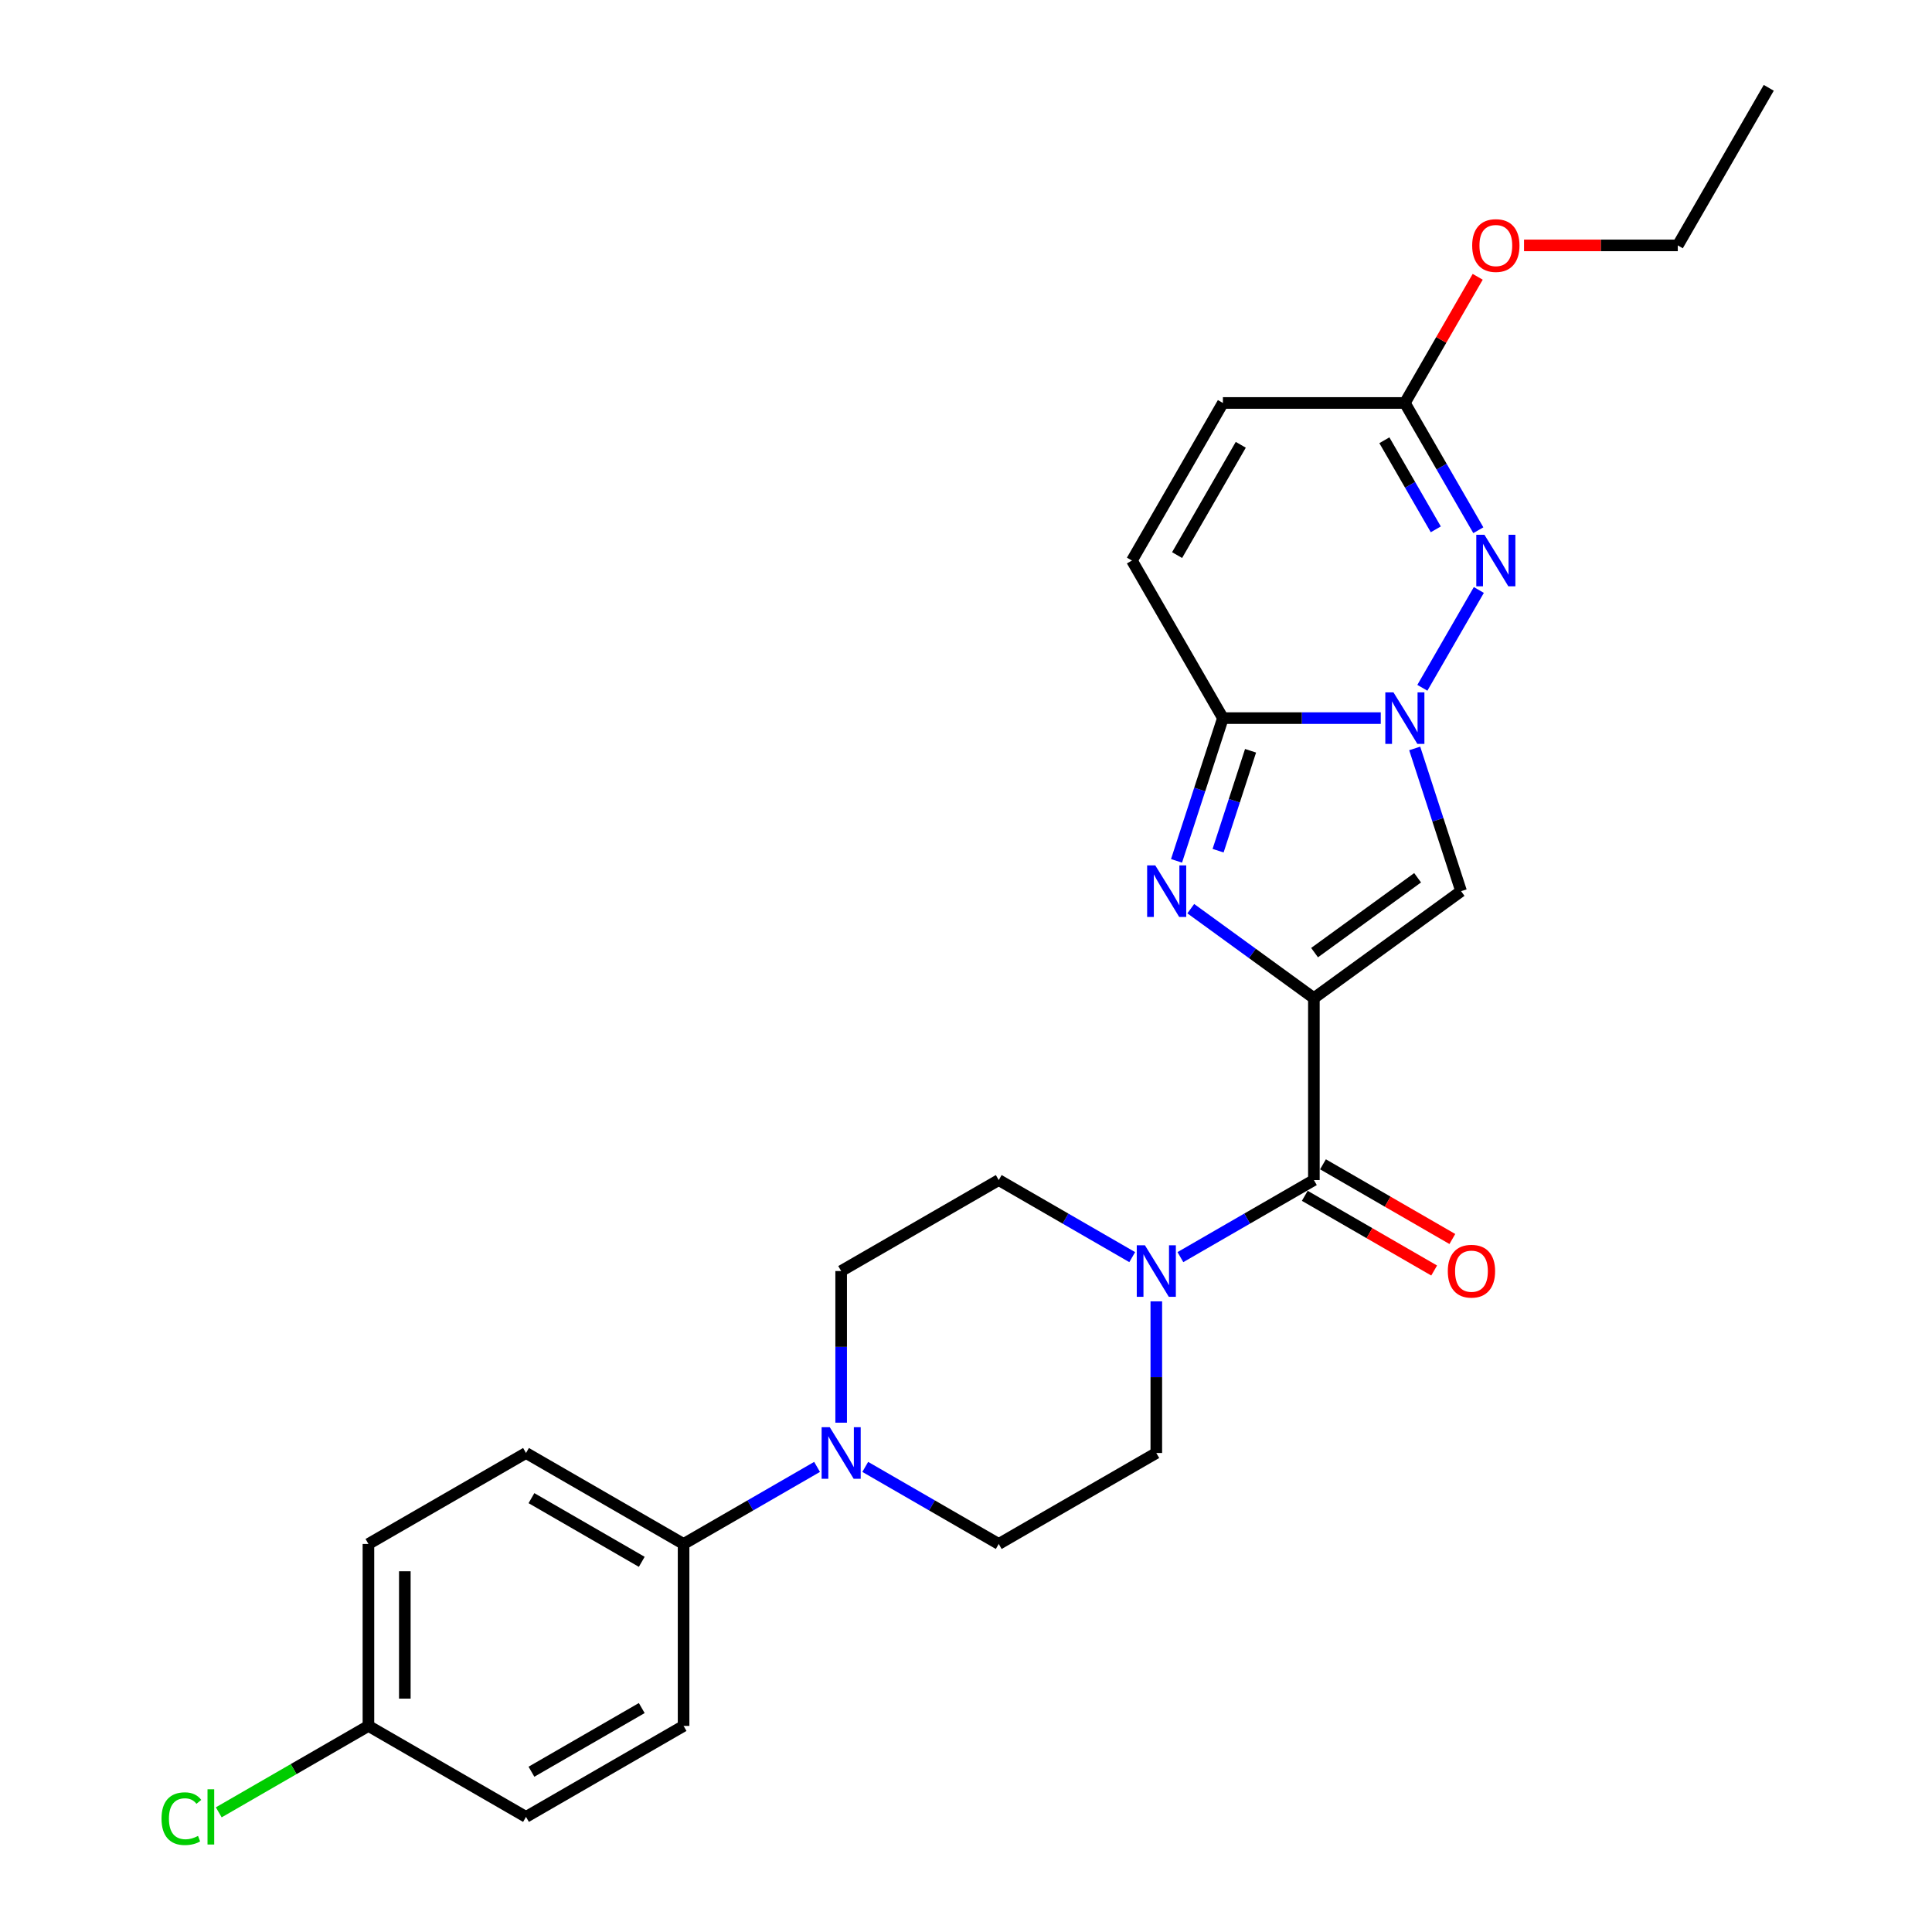 <?xml version='1.0' encoding='iso-8859-1'?>
<svg version='1.1' baseProfile='full'
              xmlns='http://www.w3.org/2000/svg'
                      xmlns:rdkit='http://www.rdkit.org/xml'
                      xmlns:xlink='http://www.w3.org/1999/xlink'
                  xml:space='preserve'
width='1000px' height='1000px' viewBox='0 0 1000 1000'>
<!-- END OF HEADER -->
<rect style='opacity:1.0;fill:#FFFFFF;stroke:none' width='1000' height='1000' x='0' y='0'> </rect>
<path class='bond-1' d='M 680.064,516.621 L 648.202,493.473' style='fill:none;fill-rule:evenodd;stroke:#000000;stroke-width:6px;stroke-linecap:butt;stroke-linejoin:miter;stroke-opacity:1' />
<path class='bond-1' d='M 648.202,493.473 L 616.341,470.324' style='fill:none;fill-rule:evenodd;stroke:#0000FF;stroke-width:6px;stroke-linecap:butt;stroke-linejoin:miter;stroke-opacity:1' />
<path class='bond-2' d='M 680.064,516.621 L 756.255,461.265' style='fill:none;fill-rule:evenodd;stroke:#000000;stroke-width:6px;stroke-linecap:butt;stroke-linejoin:miter;stroke-opacity:1' />
<path class='bond-2' d='M 680.421,493.079 L 733.755,454.33' style='fill:none;fill-rule:evenodd;stroke:#000000;stroke-width:6px;stroke-linecap:butt;stroke-linejoin:miter;stroke-opacity:1' />
<path class='bond-5' d='M 680.064,516.621 L 680.064,610.799' style='fill:none;fill-rule:evenodd;stroke:#000000;stroke-width:6px;stroke-linecap:butt;stroke-linejoin:miter;stroke-opacity:1' />
<path class='bond-0' d='M 732.25,387.386 L 744.253,424.326' style='fill:none;fill-rule:evenodd;stroke:#0000FF;stroke-width:6px;stroke-linecap:butt;stroke-linejoin:miter;stroke-opacity:1' />
<path class='bond-0' d='M 744.253,424.326 L 756.255,461.265' style='fill:none;fill-rule:evenodd;stroke:#000000;stroke-width:6px;stroke-linecap:butt;stroke-linejoin:miter;stroke-opacity:1' />
<path class='bond-4' d='M 736.211,356.006 L 765.444,305.373' style='fill:none;fill-rule:evenodd;stroke:#0000FF;stroke-width:6px;stroke-linecap:butt;stroke-linejoin:miter;stroke-opacity:1' />
<path class='bond-26' d='M 714.683,371.696 L 673.829,371.696' style='fill:none;fill-rule:evenodd;stroke:#0000FF;stroke-width:6px;stroke-linecap:butt;stroke-linejoin:miter;stroke-opacity:1' />
<path class='bond-26' d='M 673.829,371.696 L 632.975,371.696' style='fill:none;fill-rule:evenodd;stroke:#000000;stroke-width:6px;stroke-linecap:butt;stroke-linejoin:miter;stroke-opacity:1' />
<path class='bond-3' d='M 608.97,445.575 L 620.972,408.635' style='fill:none;fill-rule:evenodd;stroke:#0000FF;stroke-width:6px;stroke-linecap:butt;stroke-linejoin:miter;stroke-opacity:1' />
<path class='bond-3' d='M 620.972,408.635 L 632.975,371.696' style='fill:none;fill-rule:evenodd;stroke:#000000;stroke-width:6px;stroke-linecap:butt;stroke-linejoin:miter;stroke-opacity:1' />
<path class='bond-3' d='M 630.484,440.313 L 638.886,414.456' style='fill:none;fill-rule:evenodd;stroke:#0000FF;stroke-width:6px;stroke-linecap:butt;stroke-linejoin:miter;stroke-opacity:1' />
<path class='bond-3' d='M 638.886,414.456 L 647.288,388.599' style='fill:none;fill-rule:evenodd;stroke:#000000;stroke-width:6px;stroke-linecap:butt;stroke-linejoin:miter;stroke-opacity:1' />
<path class='bond-9' d='M 632.975,371.696 L 585.886,290.136' style='fill:none;fill-rule:evenodd;stroke:#000000;stroke-width:6px;stroke-linecap:butt;stroke-linejoin:miter;stroke-opacity:1' />
<path class='bond-8' d='M 765.183,274.446 L 746.168,241.511' style='fill:none;fill-rule:evenodd;stroke:#0000FF;stroke-width:6px;stroke-linecap:butt;stroke-linejoin:miter;stroke-opacity:1' />
<path class='bond-8' d='M 746.168,241.511 L 727.152,208.575' style='fill:none;fill-rule:evenodd;stroke:#000000;stroke-width:6px;stroke-linecap:butt;stroke-linejoin:miter;stroke-opacity:1' />
<path class='bond-8' d='M 743.166,273.983 L 729.856,250.928' style='fill:none;fill-rule:evenodd;stroke:#0000FF;stroke-width:6px;stroke-linecap:butt;stroke-linejoin:miter;stroke-opacity:1' />
<path class='bond-8' d='M 729.856,250.928 L 716.545,227.874' style='fill:none;fill-rule:evenodd;stroke:#000000;stroke-width:6px;stroke-linecap:butt;stroke-linejoin:miter;stroke-opacity:1' />
<path class='bond-6' d='M 680.064,610.799 L 645.518,630.744' style='fill:none;fill-rule:evenodd;stroke:#000000;stroke-width:6px;stroke-linecap:butt;stroke-linejoin:miter;stroke-opacity:1' />
<path class='bond-6' d='M 645.518,630.744 L 610.972,650.689' style='fill:none;fill-rule:evenodd;stroke:#0000FF;stroke-width:6px;stroke-linecap:butt;stroke-linejoin:miter;stroke-opacity:1' />
<path class='bond-12' d='M 675.355,618.955 L 708.836,638.286' style='fill:none;fill-rule:evenodd;stroke:#000000;stroke-width:6px;stroke-linecap:butt;stroke-linejoin:miter;stroke-opacity:1' />
<path class='bond-12' d='M 708.836,638.286 L 742.317,657.616' style='fill:none;fill-rule:evenodd;stroke:#FF0000;stroke-width:6px;stroke-linecap:butt;stroke-linejoin:miter;stroke-opacity:1' />
<path class='bond-12' d='M 684.772,602.643 L 718.254,621.973' style='fill:none;fill-rule:evenodd;stroke:#000000;stroke-width:6px;stroke-linecap:butt;stroke-linejoin:miter;stroke-opacity:1' />
<path class='bond-12' d='M 718.254,621.973 L 751.735,641.304' style='fill:none;fill-rule:evenodd;stroke:#FF0000;stroke-width:6px;stroke-linecap:butt;stroke-linejoin:miter;stroke-opacity:1' />
<path class='bond-13' d='M 586.034,650.689 L 551.488,630.744' style='fill:none;fill-rule:evenodd;stroke:#0000FF;stroke-width:6px;stroke-linecap:butt;stroke-linejoin:miter;stroke-opacity:1' />
<path class='bond-13' d='M 551.488,630.744 L 516.943,610.799' style='fill:none;fill-rule:evenodd;stroke:#000000;stroke-width:6px;stroke-linecap:butt;stroke-linejoin:miter;stroke-opacity:1' />
<path class='bond-14' d='M 598.503,673.578 L 598.503,712.822' style='fill:none;fill-rule:evenodd;stroke:#0000FF;stroke-width:6px;stroke-linecap:butt;stroke-linejoin:miter;stroke-opacity:1' />
<path class='bond-14' d='M 598.503,712.822 L 598.503,752.066' style='fill:none;fill-rule:evenodd;stroke:#000000;stroke-width:6px;stroke-linecap:butt;stroke-linejoin:miter;stroke-opacity:1' />
<path class='bond-7' d='M 447.851,759.265 L 482.397,779.21' style='fill:none;fill-rule:evenodd;stroke:#0000FF;stroke-width:6px;stroke-linecap:butt;stroke-linejoin:miter;stroke-opacity:1' />
<path class='bond-7' d='M 482.397,779.21 L 516.943,799.155' style='fill:none;fill-rule:evenodd;stroke:#000000;stroke-width:6px;stroke-linecap:butt;stroke-linejoin:miter;stroke-opacity:1' />
<path class='bond-11' d='M 422.913,759.265 L 388.367,779.21' style='fill:none;fill-rule:evenodd;stroke:#0000FF;stroke-width:6px;stroke-linecap:butt;stroke-linejoin:miter;stroke-opacity:1' />
<path class='bond-11' d='M 388.367,779.21 L 353.822,799.155' style='fill:none;fill-rule:evenodd;stroke:#000000;stroke-width:6px;stroke-linecap:butt;stroke-linejoin:miter;stroke-opacity:1' />
<path class='bond-27' d='M 435.382,736.376 L 435.382,697.132' style='fill:none;fill-rule:evenodd;stroke:#0000FF;stroke-width:6px;stroke-linecap:butt;stroke-linejoin:miter;stroke-opacity:1' />
<path class='bond-27' d='M 435.382,697.132 L 435.382,657.888' style='fill:none;fill-rule:evenodd;stroke:#000000;stroke-width:6px;stroke-linecap:butt;stroke-linejoin:miter;stroke-opacity:1' />
<path class='bond-20' d='M 727.152,208.575 L 746.004,175.923' style='fill:none;fill-rule:evenodd;stroke:#000000;stroke-width:6px;stroke-linecap:butt;stroke-linejoin:miter;stroke-opacity:1' />
<path class='bond-20' d='M 746.004,175.923 L 764.856,143.27' style='fill:none;fill-rule:evenodd;stroke:#FF0000;stroke-width:6px;stroke-linecap:butt;stroke-linejoin:miter;stroke-opacity:1' />
<path class='bond-28' d='M 727.152,208.575 L 632.975,208.575' style='fill:none;fill-rule:evenodd;stroke:#000000;stroke-width:6px;stroke-linecap:butt;stroke-linejoin:miter;stroke-opacity:1' />
<path class='bond-10' d='M 585.886,290.136 L 632.975,208.575' style='fill:none;fill-rule:evenodd;stroke:#000000;stroke-width:6px;stroke-linecap:butt;stroke-linejoin:miter;stroke-opacity:1' />
<path class='bond-10' d='M 609.261,287.32 L 642.223,230.227' style='fill:none;fill-rule:evenodd;stroke:#000000;stroke-width:6px;stroke-linecap:butt;stroke-linejoin:miter;stroke-opacity:1' />
<path class='bond-17' d='M 353.822,799.155 L 272.261,752.066' style='fill:none;fill-rule:evenodd;stroke:#000000;stroke-width:6px;stroke-linecap:butt;stroke-linejoin:miter;stroke-opacity:1' />
<path class='bond-17' d='M 332.17,808.403 L 275.078,775.441' style='fill:none;fill-rule:evenodd;stroke:#000000;stroke-width:6px;stroke-linecap:butt;stroke-linejoin:miter;stroke-opacity:1' />
<path class='bond-18' d='M 353.822,799.155 L 353.822,893.333' style='fill:none;fill-rule:evenodd;stroke:#000000;stroke-width:6px;stroke-linecap:butt;stroke-linejoin:miter;stroke-opacity:1' />
<path class='bond-16' d='M 516.943,610.799 L 435.382,657.888' style='fill:none;fill-rule:evenodd;stroke:#000000;stroke-width:6px;stroke-linecap:butt;stroke-linejoin:miter;stroke-opacity:1' />
<path class='bond-15' d='M 598.503,752.066 L 516.943,799.155' style='fill:none;fill-rule:evenodd;stroke:#000000;stroke-width:6px;stroke-linecap:butt;stroke-linejoin:miter;stroke-opacity:1' />
<path class='bond-22' d='M 272.261,752.066 L 190.701,799.155' style='fill:none;fill-rule:evenodd;stroke:#000000;stroke-width:6px;stroke-linecap:butt;stroke-linejoin:miter;stroke-opacity:1' />
<path class='bond-21' d='M 353.822,893.333 L 272.261,940.422' style='fill:none;fill-rule:evenodd;stroke:#000000;stroke-width:6px;stroke-linecap:butt;stroke-linejoin:miter;stroke-opacity:1' />
<path class='bond-21' d='M 332.17,884.084 L 275.078,917.046' style='fill:none;fill-rule:evenodd;stroke:#000000;stroke-width:6px;stroke-linecap:butt;stroke-linejoin:miter;stroke-opacity:1' />
<path class='bond-19' d='M 190.701,893.333 L 272.261,940.422' style='fill:none;fill-rule:evenodd;stroke:#000000;stroke-width:6px;stroke-linecap:butt;stroke-linejoin:miter;stroke-opacity:1' />
<path class='bond-23' d='M 190.701,893.333 L 151.964,915.697' style='fill:none;fill-rule:evenodd;stroke:#000000;stroke-width:6px;stroke-linecap:butt;stroke-linejoin:miter;stroke-opacity:1' />
<path class='bond-23' d='M 151.964,915.697 L 113.228,938.062' style='fill:none;fill-rule:evenodd;stroke:#00CC00;stroke-width:6px;stroke-linecap:butt;stroke-linejoin:miter;stroke-opacity:1' />
<path class='bond-29' d='M 190.701,893.333 L 190.701,799.155' style='fill:none;fill-rule:evenodd;stroke:#000000;stroke-width:6px;stroke-linecap:butt;stroke-linejoin:miter;stroke-opacity:1' />
<path class='bond-29' d='M 209.536,879.206 L 209.536,813.281' style='fill:none;fill-rule:evenodd;stroke:#000000;stroke-width:6px;stroke-linecap:butt;stroke-linejoin:miter;stroke-opacity:1' />
<path class='bond-24' d='M 788.839,127.015 L 828.629,127.015' style='fill:none;fill-rule:evenodd;stroke:#FF0000;stroke-width:6px;stroke-linecap:butt;stroke-linejoin:miter;stroke-opacity:1' />
<path class='bond-24' d='M 828.629,127.015 L 868.419,127.015' style='fill:none;fill-rule:evenodd;stroke:#000000;stroke-width:6px;stroke-linecap:butt;stroke-linejoin:miter;stroke-opacity:1' />
<path class='bond-25' d='M 868.419,127.015 L 915.508,45.455' style='fill:none;fill-rule:evenodd;stroke:#000000;stroke-width:6px;stroke-linecap:butt;stroke-linejoin:miter;stroke-opacity:1' />
<path  class='atom-1' d='M 721.257 358.361
L 729.997 372.487
Q 730.863 373.881, 732.257 376.405
Q 733.651 378.929, 733.726 379.08
L 733.726 358.361
L 737.267 358.361
L 737.267 385.032
L 733.613 385.032
L 724.233 369.587
Q 723.14 367.778, 721.973 365.707
Q 720.843 363.635, 720.503 362.994
L 720.503 385.032
L 717.038 385.032
L 717.038 358.361
L 721.257 358.361
' fill='#0000FF'/>
<path  class='atom-2' d='M 597.976 447.929
L 606.716 462.056
Q 607.583 463.45, 608.976 465.974
Q 610.37 468.498, 610.446 468.648
L 610.446 447.929
L 613.987 447.929
L 613.987 474.6
L 610.333 474.6
L 600.952 459.155
Q 599.86 457.347, 598.692 455.275
Q 597.562 453.203, 597.223 452.563
L 597.223 474.6
L 593.757 474.6
L 593.757 447.929
L 597.976 447.929
' fill='#0000FF'/>
<path  class='atom-5' d='M 768.346 276.8
L 777.086 290.927
Q 777.952 292.321, 779.346 294.845
Q 780.74 297.369, 780.815 297.519
L 780.815 276.8
L 784.356 276.8
L 784.356 303.471
L 780.702 303.471
L 771.322 288.026
Q 770.229 286.218, 769.062 284.146
Q 767.931 282.074, 767.592 281.434
L 767.592 303.471
L 764.127 303.471
L 764.127 276.8
L 768.346 276.8
' fill='#0000FF'/>
<path  class='atom-7' d='M 592.608 644.552
L 601.347 658.679
Q 602.214 660.073, 603.608 662.597
Q 605.001 665.121, 605.077 665.271
L 605.077 644.552
L 608.618 644.552
L 608.618 671.224
L 604.964 671.224
L 595.584 655.778
Q 594.491 653.97, 593.323 651.898
Q 592.193 649.826, 591.854 649.186
L 591.854 671.224
L 588.388 671.224
L 588.388 644.552
L 592.608 644.552
' fill='#0000FF'/>
<path  class='atom-8' d='M 429.487 738.73
L 438.226 752.857
Q 439.093 754.251, 440.487 756.775
Q 441.88 759.299, 441.956 759.449
L 441.956 738.73
L 445.497 738.73
L 445.497 765.401
L 441.843 765.401
L 432.463 749.956
Q 431.37 748.148, 430.202 746.076
Q 429.072 744.004, 428.733 743.364
L 428.733 765.401
L 425.268 765.401
L 425.268 738.73
L 429.487 738.73
' fill='#0000FF'/>
<path  class='atom-13' d='M 749.381 657.963
Q 749.381 651.559, 752.545 647.98
Q 755.71 644.402, 761.624 644.402
Q 767.538 644.402, 770.703 647.98
Q 773.867 651.559, 773.867 657.963
Q 773.867 664.443, 770.665 668.134
Q 767.463 671.789, 761.624 671.789
Q 755.747 671.789, 752.545 668.134
Q 749.381 664.48, 749.381 657.963
M 761.624 668.775
Q 765.692 668.775, 767.877 666.063
Q 770.1 663.313, 770.1 657.963
Q 770.1 652.727, 767.877 650.09
Q 765.692 647.415, 761.624 647.415
Q 757.555 647.415, 755.333 650.052
Q 753.148 652.689, 753.148 657.963
Q 753.148 663.35, 755.333 666.063
Q 757.555 668.775, 761.624 668.775
' fill='#FF0000'/>
<path  class='atom-21' d='M 761.998 127.09
Q 761.998 120.686, 765.163 117.107
Q 768.327 113.529, 774.241 113.529
Q 780.156 113.529, 783.32 117.107
Q 786.485 120.686, 786.485 127.09
Q 786.485 133.57, 783.282 137.262
Q 780.08 140.916, 774.241 140.916
Q 768.365 140.916, 765.163 137.262
Q 761.998 133.607, 761.998 127.09
M 774.241 137.902
Q 778.31 137.902, 780.495 135.19
Q 782.717 132.44, 782.717 127.09
Q 782.717 121.854, 780.495 119.217
Q 778.31 116.542, 774.241 116.542
Q 770.173 116.542, 767.95 119.179
Q 765.765 121.816, 765.765 127.09
Q 765.765 132.477, 767.95 135.19
Q 770.173 137.902, 774.241 137.902
' fill='#FF0000'/>
<path  class='atom-24' d='M 83.6 941.344
Q 83.6 934.714, 86.689 931.249
Q 89.815 927.745, 95.73 927.745
Q 101.23 927.745, 104.168 931.625
L 101.682 933.66
Q 99.534 930.834, 95.73 930.834
Q 91.699 930.834, 89.552 933.547
Q 87.442 936.221, 87.442 941.344
Q 87.442 946.618, 89.627 949.331
Q 91.849 952.043, 96.144 952.043
Q 99.082 952.043, 102.51 950.273
L 103.565 953.098
Q 102.171 954.002, 100.062 954.529
Q 97.952 955.057, 95.617 955.057
Q 89.815 955.057, 86.689 951.516
Q 83.6 947.975, 83.6 941.344
' fill='#00CC00'/>
<path  class='atom-24' d='M 107.408 926.125
L 110.873 926.125
L 110.873 954.718
L 107.408 954.718
L 107.408 926.125
' fill='#00CC00'/>
</svg>
